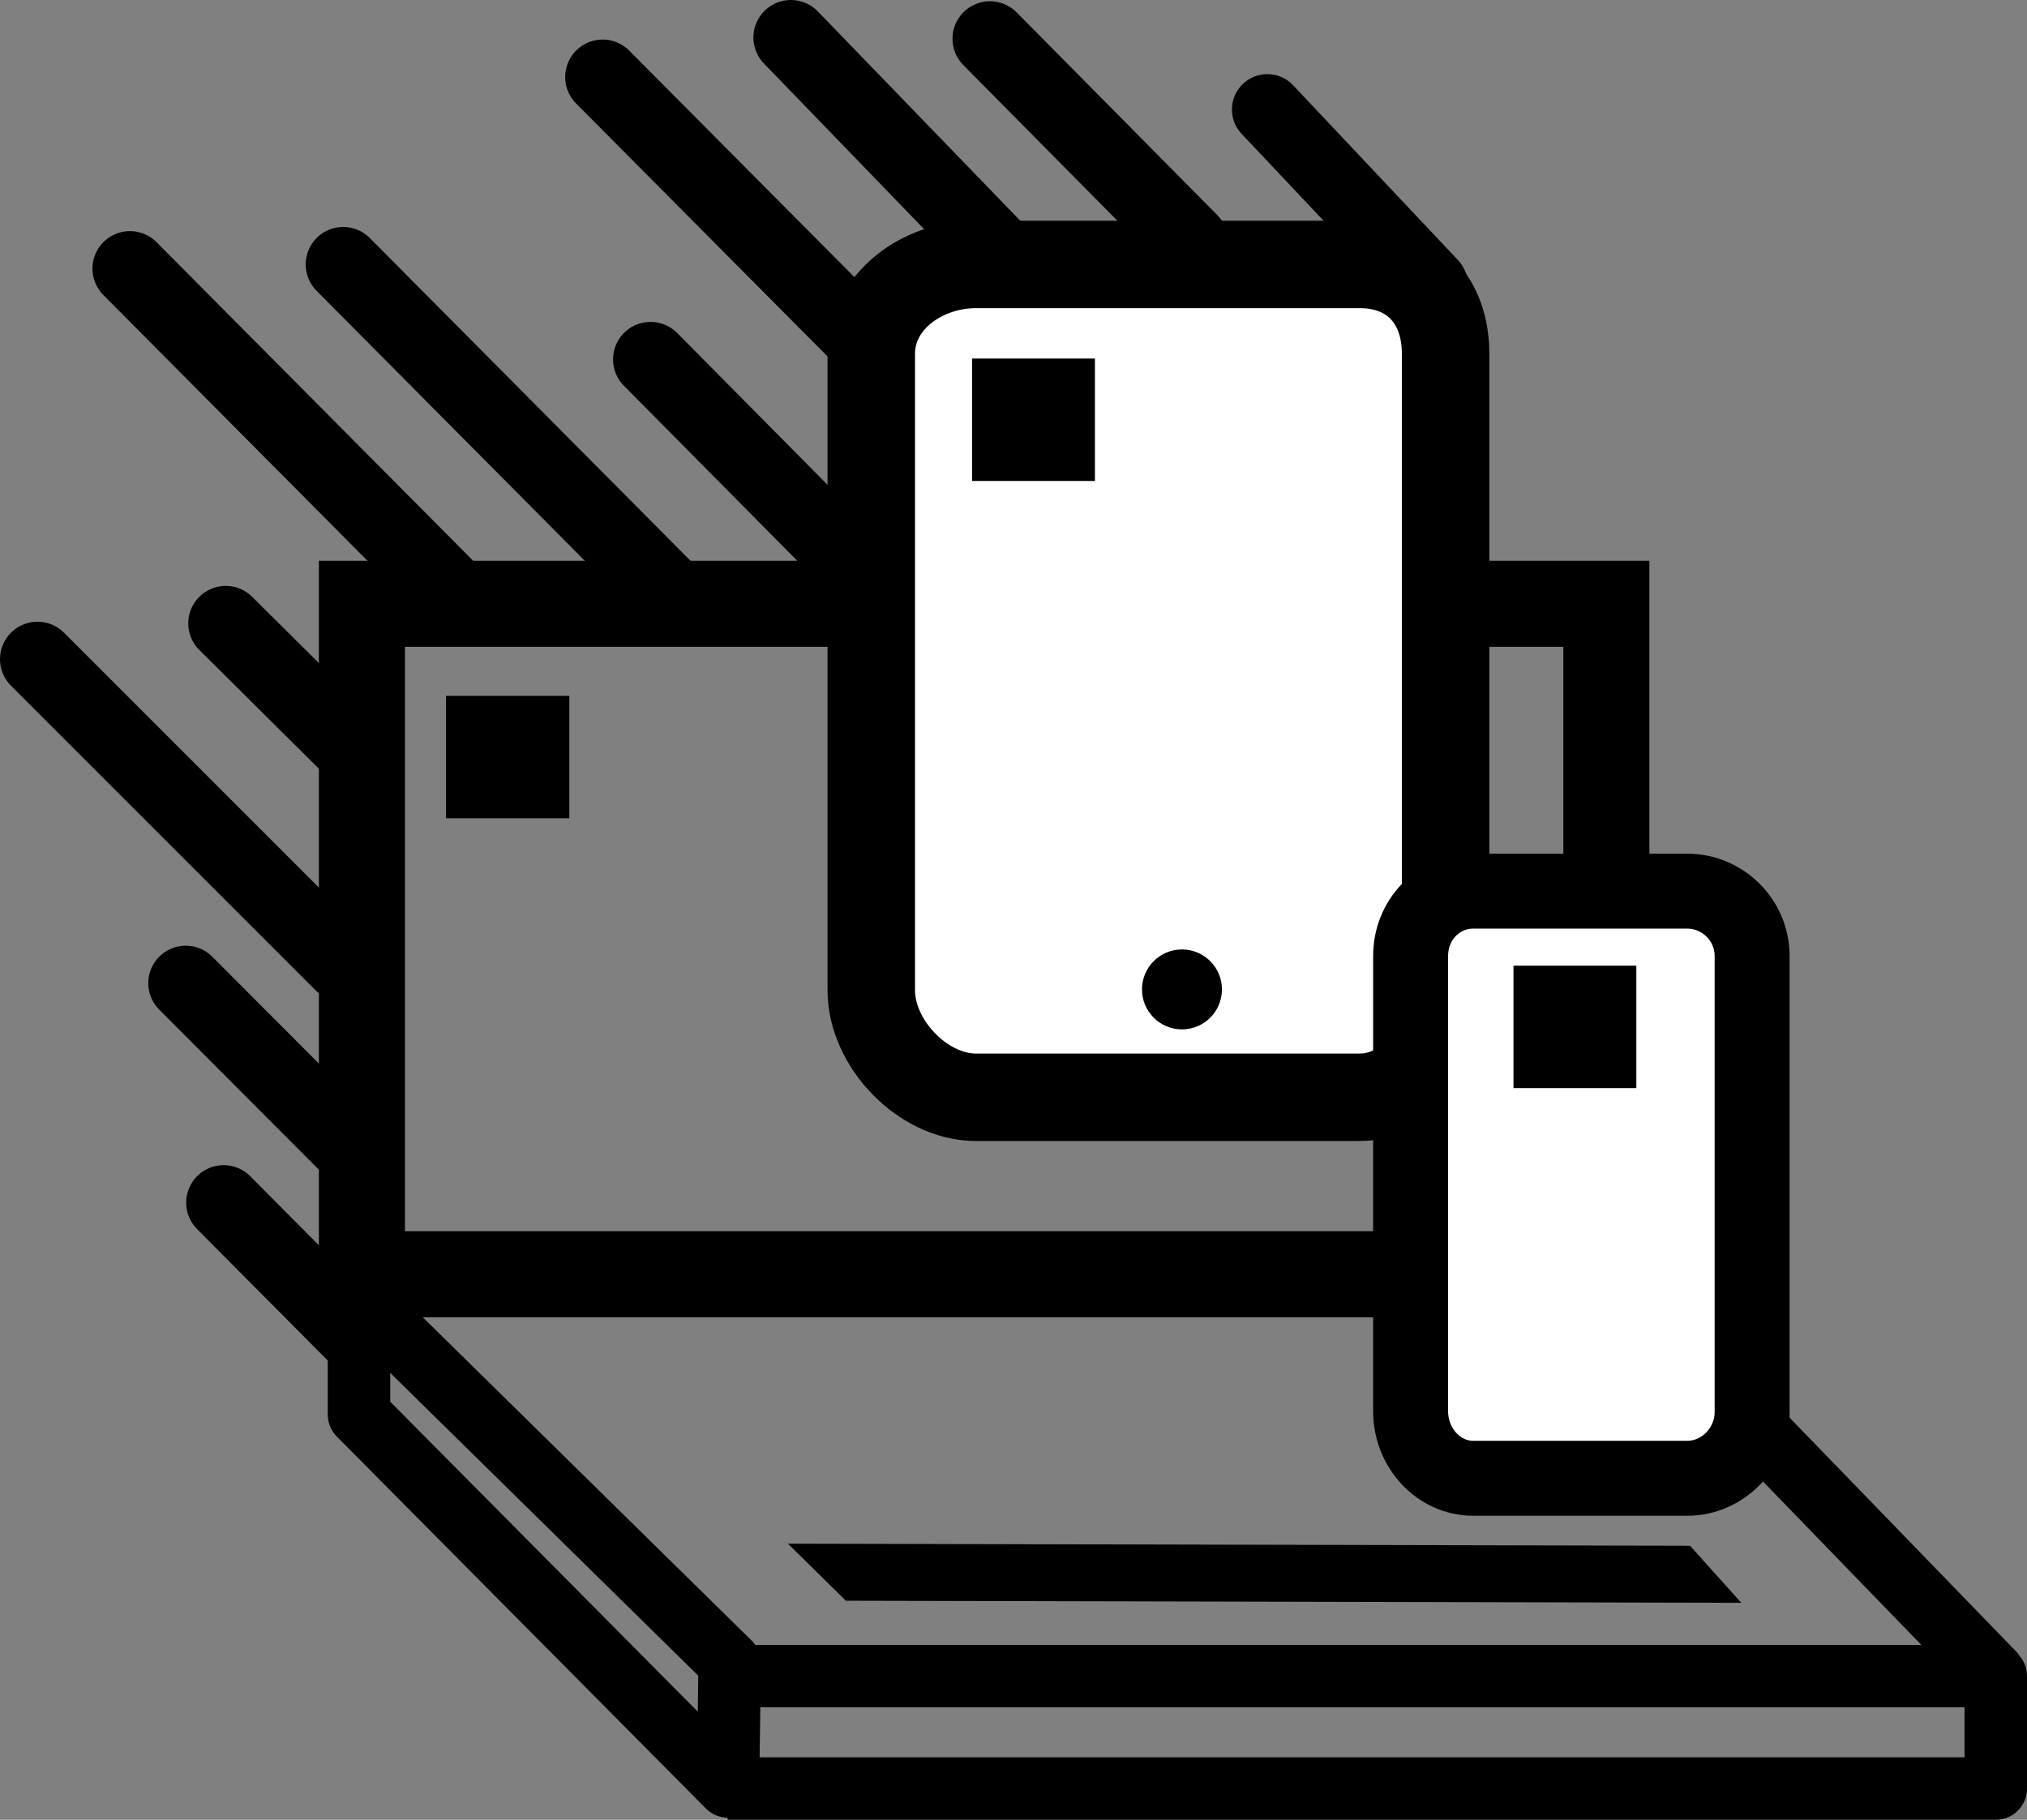<?xml version="1.0" encoding="utf-8"?>
<!-- Generator: Adobe Illustrator 21.1.0, SVG Export Plug-In . SVG Version: 6.00 Build 0)  -->
<svg version="1.1" id="Warstwa_1" xmlns="http://www.w3.org/2000/svg" xmlns:xlink="http://www.w3.org/1999/xlink" x="0px" y="0px"
	 viewBox="0 0 486.7 437" style="enable-background:new 0 0 486.7 437;" xml:space="preserve">
<rect x="0" y="0" width="486.7" height="437" fill="#808080" stroke="none"/>
<style type="text/css">
	.st0{fill:none;stroke:#000000;stroke-width:20.658;stroke-linecap:round;stroke-miterlimit:10;}
	.st1{fill:#FFFFFF;}
	.st2{fill:none;stroke:#000000;stroke-width:18;stroke-linecap:round;stroke-miterlimit:10;}
	.st3{fill:none;stroke:#000000;stroke-width:17;stroke-linecap:round;stroke-miterlimit:10;}
	.st4{fill:#FFFFFF;stroke:#000000;stroke-width:21;stroke-linecap:round;stroke-miterlimit:10;}
	.st5{fill:none;stroke:#000000;stroke-width:15;stroke-linejoin:round;stroke-miterlimit:10;}
	.st6{fill:none;stroke:#000000;stroke-width:15.252;stroke-linejoin:round;stroke-miterlimit:10;}
	.st7{fill:#FFFFFF;stroke:#000000;stroke-width:18;stroke-linecap:round;stroke-miterlimit:10;}
</style>
<polygon id="XMLID_237_" class="st0" points="385.7,306 86.9,306 86.9,298.5 86.9,291.5 86.9,282.7 86.9,145 385.7,145 "/>
<g id="XMLID_241_">
	<rect x="114.6" y="174.6" class="st1" width="14.5" height="14.4"/>
	<polygon points="136.7,167.1 107.1,167.1 107.1,196.5 136.7,196.5 136.7,167.1 	"/>
</g>
<line id="XMLID_240_" class="st2" x1="9" y1="158.3" x2="82.2" y2="231.5"/>
<line id="XMLID_252_" class="st2" x1="54.2" y1="149.7" x2="83.2" y2="178.5"/>
<line id="XMLID_267_" class="st2" x1="31.2" y1="64.5" x2="110.2" y2="144"/>
<line id="XMLID_268_" class="st2" x1="82.4" y1="63.5" x2="159.9" y2="141.5"/>
<line id="XMLID_269_" class="st2" x1="156.2" y1="86.3" x2="207.4" y2="138"/>
<line id="XMLID_270_" class="st2" x1="144.7" y1="18.5" x2="210.8" y2="85"/>
<line id="XMLID_271_" class="st2" x1="189.9" y1="9" x2="239.7" y2="60.5"/>
<line id="XMLID_272_" class="st2" x1="237.7" y1="9.3" x2="285.9" y2="58"/>
<line id="XMLID_273_" class="st3" x1="304.3" y1="26.3" x2="343.9" y2="68.3"/>
<line id="XMLID_274_" class="st2" x1="44.6" y1="236.1" x2="85.9" y2="277.5"/>
<line id="XMLID_275_" class="st2" x1="53.7" y1="288.8" x2="85.9" y2="321.2"/>
<path id="XMLID_280_" class="st4" d="M209.2,237.8c0,12.8,12.4,25.7,25.1,25.7h92.2c12.7,0,20.6-13.1,20.6-25.9V84.9
	c0-12.8-8-21.4-20.6-21.4h-92.2c-12.7,0-25.1,8.7-25.1,21.5V237.8z"/>
<g id="XMLID_276_">
	<path d="M283.8,228c-5.3,0-9.6,4.3-9.6,9.6s4.3,9.6,9.6,9.6s9.6-4.3,9.6-9.6S289.1,228,283.8,228L283.8,228z"/>
</g>
<g id="XMLID_239_">
	<rect x="240.9" y="93.6" class="st1" width="14.5" height="14.4"/>
	<polygon points="262.9,86.1 233.4,86.1 233.4,115.5 262.9,115.5 262.9,86.1 	"/>
</g>
<polygon id="XMLID_277_" class="st5" points="86.2,311.8 175.2,399.3 174.8,429 86.2,339.7 "/>
<polyline id="XMLID_1_" class="st5" points="174.7,429.5 479.2,429.5 479.2,402.5 174.7,402.5 "/>
<line id="XMLID_3_" class="st6" x1="479.2" y1="402.5" x2="385.7" y2="306"/>
<g id="XMLID_2_">
	<polygon points="189.2,370.7 203.1,384.4 418.1,384.9 405.8,371.2 189.2,370.7 	"/>
</g>
<path id="XMLID_7_" class="st7" d="M420.7,229.6c0-8.7-7.1-15.6-15.6-15.6h-51.3c-8.5,0-15.1,6.9-15.1,15.6v109.3
	c0,8.7,6.6,16.1,15.1,16.1h51.3c8.5,0,15.6-7.2,15.6-15.9V229.6z"/>
<g id="XMLID_245_">
	<rect x="370.9" y="239.4" class="st1" width="14.5" height="14.4"/>
	<polygon points="392.9,231.9 363.4,231.9 363.4,261.3 392.9,261.3 392.9,231.9 	"/>
</g>
</svg>
